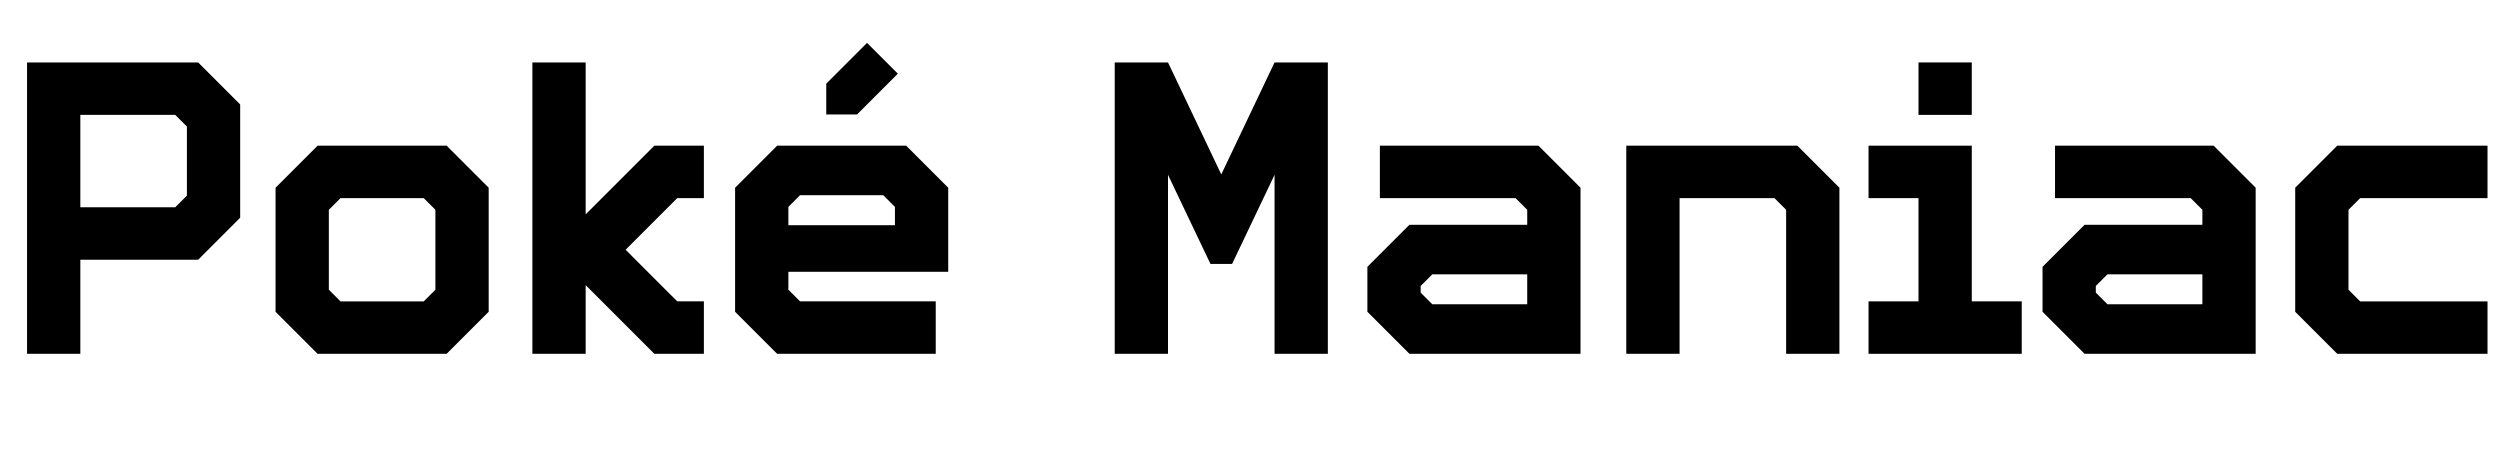 <?xml version="1.0" encoding="UTF-8"?><svg id="Layer_2" xmlns="http://www.w3.org/2000/svg" viewBox="0 0 360.36 67.5"><defs><style>.cls-1{stroke-width:0px;}</style></defs><g id="Layer_1-2"><path class="cls-1" d="M11.58,37.44v13.56H3.9V9h24.66l6.06,6.06v16.32l-6.06,6.06H11.58ZM26.94,18.24l-1.68-1.68h-13.68v13.32h13.68l1.68-1.68v-9.96Z"/><path class="cls-1" d="M45.78,51l-6.06-6.06v-17.88l6.06-6.06h18.6l6.06,6.06v17.88l-6.06,6.06h-18.6ZM62.76,30.24l-1.68-1.68h-12l-1.68,1.68v11.52l1.68,1.68h12l1.68-1.68v-11.52Z"/><path class="cls-1" d="M94.32,51l-9.9-9.9v9.9h-7.68V9h7.68v21.9l9.9-9.9h7.14v7.56h-3.84l-7.44,7.44,7.44,7.44h3.84v7.56h-7.14Z"/><path class="cls-1" d="M112.02,51l-6.06-6.06v-17.88l6.06-6.06h18.6l6.06,6.06v12.12h-23.04v2.58l1.68,1.68h19.56v7.56h-22.86ZM129,29.82l-1.68-1.68h-12l-1.68,1.68v2.64h15.36v-2.64ZM123.54,16.5h-4.44v-4.44l5.88-5.88,4.44,4.44-5.88,5.88Z"/><path class="cls-1" d="M183.72,51v-25.8l-6.12,12.84h-3.12l-6.12-12.84v25.8h-7.68V9h7.68l7.68,16.14,7.68-16.14h7.68v42h-7.68Z"/><path class="cls-1" d="M203.16,51l-6.06-6.06v-6.48l6.06-6.06h16.98v-2.16l-1.68-1.68h-19.56v-7.56h22.86l6.06,6.06v23.94h-24.66ZM220.14,39.54h-13.68l-1.68,1.68v.96l1.68,1.68h13.68v-4.32Z"/><path class="cls-1" d="M257.46,51v-20.76l-1.68-1.68h-13.68v22.44h-7.68v-30h24.66l6.06,6.06v23.94h-7.68Z"/><path class="cls-1" d="M269.34,51v-7.56h7.2v-14.88h-7.2v-7.56h14.88v22.44h7.2v7.56h-22.08ZM276.54,16.56v-7.56h7.68v7.56h-7.68Z"/><path class="cls-1" d="M300.48,51l-6.06-6.06v-6.48l6.06-6.06h16.98v-2.16l-1.68-1.68h-19.56v-7.56h22.86l6.06,6.06v23.94h-24.66ZM317.46,39.54h-13.68l-1.68,1.68v.96l1.68,1.68h13.68v-4.32Z"/><path class="cls-1" d="M336.9,51l-6.06-6.06v-17.88l6.06-6.06h21.66v7.56h-18.36l-1.68,1.68v11.52l1.68,1.68h18.36v7.56h-21.66Z"/></g></svg>